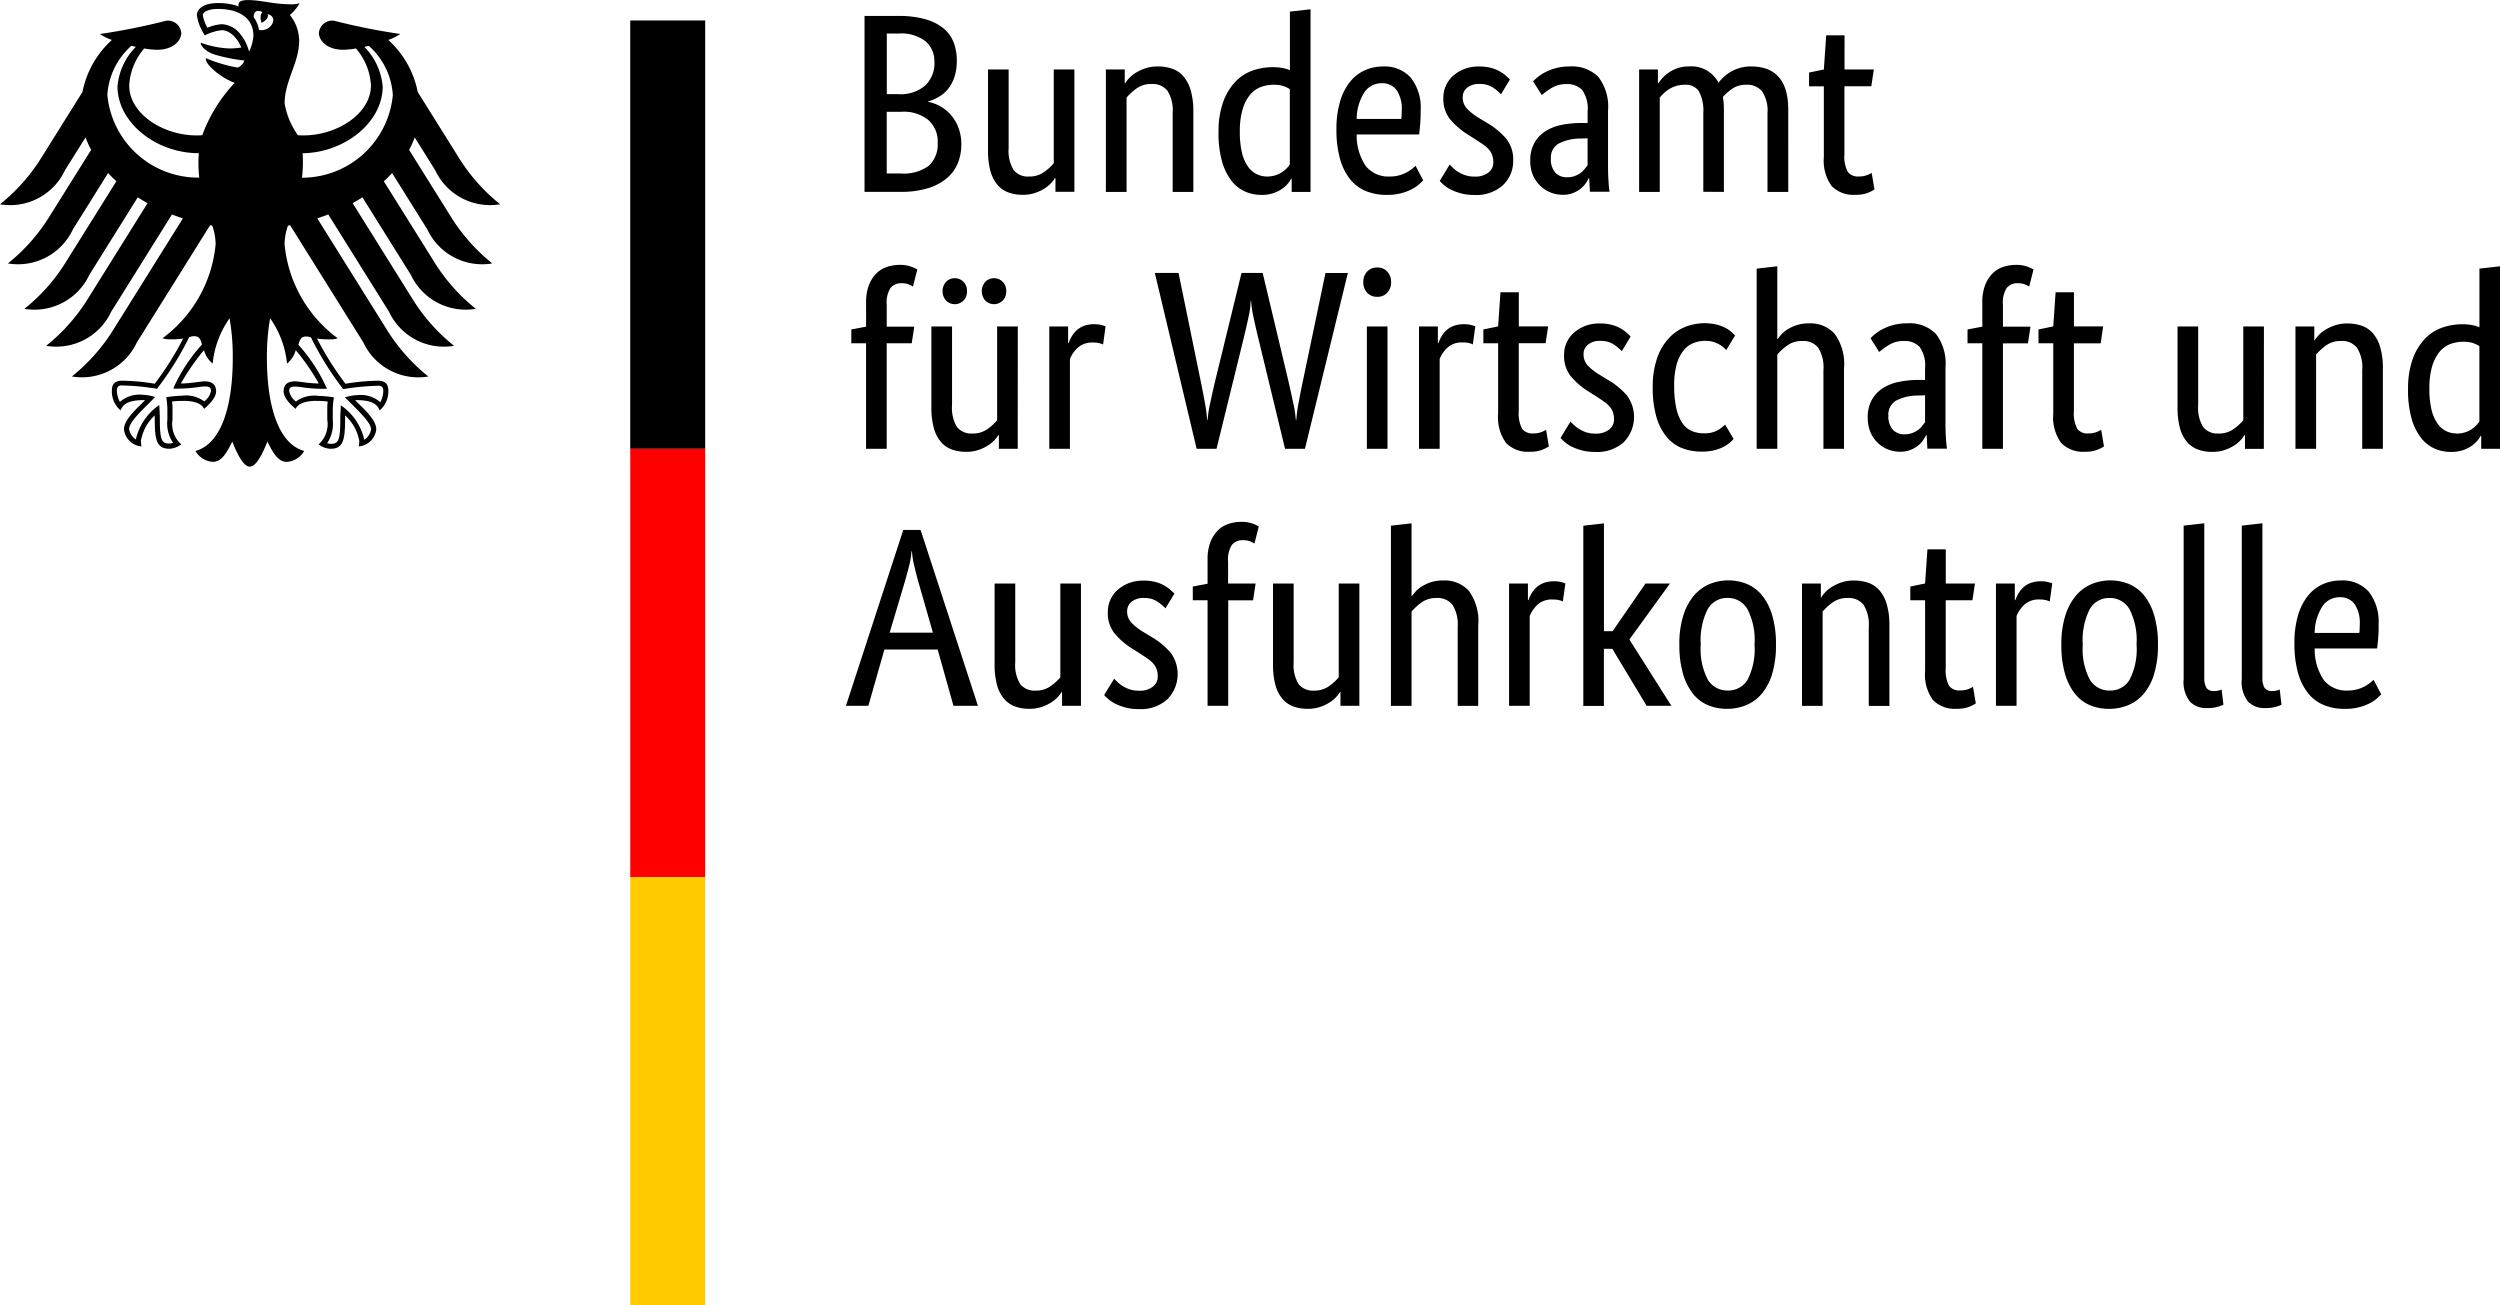 <svg xmlns="http://www.w3.org/2000/svg" width="107.24" height="56" viewBox="0 0 107.24 56">
	  <g id="bfa_logo" data-name="bfa logo" transform="translate(-1 -2)">
		<path id="Name" d="M66.325,4.876a2.192,2.192,0,0,1-.1.689,1.645,1.645,0,0,1-.268.508,1.421,1.421,0,0,1-.394.344,1.909,1.909,0,0,1-.465.2v.022a1.654,1.654,0,0,1,.552.208,1.735,1.735,0,0,1,.448.382,1.825,1.825,0,0,1,.306.542,1.959,1.959,0,0,1,.115.683,2.128,2.128,0,0,1-.153.82,1.678,1.678,0,0,1-.476.645,2.294,2.294,0,0,1-.814.426,3.947,3.947,0,0,1-1.17.153H62.367V2.952h1.454a4.176,4.176,0,0,1,1.142.137,2.158,2.158,0,0,1,.782.388,1.449,1.449,0,0,1,.443.607A2.2,2.2,0,0,1,66.325,4.876Zm-.962.033a1.116,1.116,0,0,0-.371-.864,1.7,1.7,0,0,0-1.17-.338h-.5v2.6h.492a1.626,1.626,0,0,0,1.159-.372,1.344,1.344,0,0,0,.394-1.027Zm.143,3.477a1.229,1.229,0,0,0-.4-.968,1.661,1.661,0,0,0-1.142-.355h-.645V9.709h.59a1.82,1.82,0,0,0,1.219-.334A1.25,1.25,0,0,0,65.505,8.386Zm5.86,2.11h-.809V9.905h-.022a1.106,1.106,0,0,1-.142.192,1.432,1.432,0,0,1-.279.24,1.866,1.866,0,0,1-.41.2,1.564,1.564,0,0,1-.536.087,1.782,1.782,0,0,1-.628-.1,1.139,1.139,0,0,1-.476-.333,1.55,1.55,0,0,1-.3-.6,3.34,3.34,0,0,1-.1-.9V5.248h.885V8.626a1.569,1.569,0,0,0,.213.935.779.779,0,0,0,.661.279,1.065,1.065,0,0,0,.645-.192,2.255,2.255,0,0,0,.416-.377V5.248h.885V10.5Zm4.219,0V7.118a1.584,1.584,0,0,0-.224-.957.809.809,0,0,0-.683-.289,1.062,1.062,0,0,0-.656.2,2.4,2.4,0,0,0-.415.383V10.5H72.72V5.248h.809v.59h.022a1.087,1.087,0,0,1,.143-.191,1.355,1.355,0,0,1,.284-.241,2,2,0,0,1,.415-.2,1.585,1.585,0,0,1,.547-.087,1.829,1.829,0,0,1,.634.1,1.134,1.134,0,0,1,.481.333,1.621,1.621,0,0,1,.306.6,3.185,3.185,0,0,1,.11.9V10.5h-.886Zm1.968-2.547a3.715,3.715,0,0,1,.208-1.334,2.459,2.459,0,0,1,.536-.864,1.869,1.869,0,0,1,.743-.465,2.644,2.644,0,0,1,.831-.137,2.219,2.219,0,0,1,.437.038,1.475,1.475,0,0,1,.306.093V2.766l.885-.1V10.5H80.69V9.938h-.022a1.317,1.317,0,0,1-.12.18,1.2,1.2,0,0,1-.24.229,1.467,1.467,0,0,1-.383.2,1.6,1.6,0,0,1-.536.082,1.715,1.715,0,0,1-.705-.148,1.515,1.515,0,0,1-.585-.47,2.451,2.451,0,0,1-.4-.831,4.439,4.439,0,0,1-.148-1.23ZM79.63,9.84A1.191,1.191,0,0,0,80,9.785a1.138,1.138,0,0,0,.284-.137,1.2,1.2,0,0,0,.2-.169,1.3,1.3,0,0,0,.126-.153V6.09a1.326,1.326,0,0,0-.279-.131,1.234,1.234,0,0,0-.4-.055,1.57,1.57,0,0,0-.574.1,1.113,1.113,0,0,0-.464.344,1.77,1.77,0,0,0-.312.623,3.307,3.307,0,0,0-.115.94,3.8,3.8,0,0,0,.093.913,1.706,1.706,0,0,0,.257.59.991.991,0,0,0,.371.323A1.014,1.014,0,0,0,79.63,9.84Zm6.593-2.821q0,.339-.022.585t-.044.432H83.478a2.328,2.328,0,0,0,.4,1.367A1.242,1.242,0,0,0,84.9,9.84a1.489,1.489,0,0,0,.415-.055,1.575,1.575,0,0,0,.323-.131,1.636,1.636,0,0,0,.229-.153q.093-.076.137-.12l.328.624c-.036.036-.091.089-.164.158a1.478,1.478,0,0,1-.3.208,2.13,2.13,0,0,1-.459.18,2.418,2.418,0,0,1-.645.077,2.327,2.327,0,0,1-.891-.164,1.689,1.689,0,0,1-.678-.509,2.46,2.46,0,0,1-.432-.875,4.636,4.636,0,0,1-.153-1.273A4.07,4.07,0,0,1,82.773,6.6a2.408,2.408,0,0,1,.431-.836,1.731,1.731,0,0,1,.634-.486,1.91,1.91,0,0,1,.776-.158,1.5,1.5,0,0,1,1.181.475,2.078,2.078,0,0,1,.427,1.427ZM84.56,5.838a.886.886,0,0,0-.754.394,2.146,2.146,0,0,0-.328,1.137h1.913a1.289,1.289,0,0,0,.017-.159c0-.069.005-.144.005-.224a1.421,1.421,0,0,0-.219-.847.736.736,0,0,0-.634-.3Zm5.106.47a2.221,2.221,0,0,0-.317-.268.991.991,0,0,0-.6-.169.787.787,0,0,0-.536.164.508.508,0,0,0-.186.394.7.7,0,0,0,.17.486,2.393,2.393,0,0,0,.519.41l.328.2a3.224,3.224,0,0,1,.842.684,1.422,1.422,0,0,1,.306.945,1.415,1.415,0,0,1-.432,1.05,1.693,1.693,0,0,1-1.241.427,2.13,2.13,0,0,1-.558-.066,2.45,2.45,0,0,1-.421-.153,1.383,1.383,0,0,1-.3-.192,1.957,1.957,0,0,1-.2-.191l.426-.7c.044.044.1.095.159.153a1.428,1.428,0,0,0,.224.169,1.354,1.354,0,0,0,.3.137,1.223,1.223,0,0,0,.382.055.913.913,0,0,0,.6-.175.539.539,0,0,0,.208-.427.962.962,0,0,0-.049-.322.741.741,0,0,0-.148-.246,1.365,1.365,0,0,0-.24-.207q-.142-.1-.328-.219l-.328-.208a3.167,3.167,0,0,1-.771-.667,1.4,1.4,0,0,1-.279-.9,1.253,1.253,0,0,1,.437-.968,1.571,1.571,0,0,1,.486-.284,1.687,1.687,0,0,1,.6-.1,1.994,1.994,0,0,1,.524.06,1.568,1.568,0,0,1,.377.153,1.656,1.656,0,0,1,.262.186c.069.062.126.114.17.158l-.383.634Zm1.258,2.853A1.522,1.522,0,0,1,91.1,8.4a1.426,1.426,0,0,1,.47-.5,2.018,2.018,0,0,1,.694-.274,4.212,4.212,0,0,1,.847-.081h.273v-.5a1.357,1.357,0,0,0-.235-.918.862.862,0,0,0-.661-.251,1.189,1.189,0,0,0-.656.169,3.938,3.938,0,0,0-.415.3l-.372-.59a2.825,2.825,0,0,1,.225-.2,1.878,1.878,0,0,1,.333-.207,2.222,2.222,0,0,1,1.017-.229,1.588,1.588,0,0,1,1.225.448,2.083,2.083,0,0,1,.415,1.443V9.4q0,.339.022.661a3.967,3.967,0,0,0,.044.432h-.842l-.033-.579h-.022a1.392,1.392,0,0,1-.131.224,1.1,1.1,0,0,1-.219.229,1.323,1.323,0,0,1-.318.18,1.146,1.146,0,0,1-.437.077,1.391,1.391,0,0,1-.552-.11,1.356,1.356,0,0,1-.448-.306,1.37,1.37,0,0,1-.3-.464A1.6,1.6,0,0,1,90.923,9.162Zm1.585.711a.907.907,0,0,0,.328-.055,1.061,1.061,0,0,0,.246-.131.857.857,0,0,0,.175-.17c.047-.062.089-.114.125-.158V8.2l-.284.011a2.034,2.034,0,0,0-.962.219.683.683,0,0,0-.328.634.87.87,0,0,0,.186.607.664.664,0,0,0,.514.2Zm5.838.623V7.118a1.757,1.757,0,0,0-.186-.929.666.666,0,0,0-.6-.285,1.256,1.256,0,0,0-.388.055,1.323,1.323,0,0,0-.3.137,1.282,1.282,0,0,0-.23.18c-.065.065-.12.124-.164.175V10.5h-.885V5.248H96.4v.59h.022a1.866,1.866,0,0,1,.164-.213,1.494,1.494,0,0,1,.273-.24,1.567,1.567,0,0,1,.383-.192,1.485,1.485,0,0,1,.492-.076,1.318,1.318,0,0,1,1.268.7,1.717,1.717,0,0,1,.514-.464,1.729,1.729,0,0,1,.394-.17,1.668,1.668,0,0,1,.481-.065q1.6,0,1.6,1.858V10.5H101.1V7.118a1.483,1.483,0,0,0-.23-.929.819.819,0,0,0-.678-.285,1.021,1.021,0,0,0-.618.18,2.377,2.377,0,0,0-.388.344,2.462,2.462,0,0,1,.033.257c.007.091.011.188.011.29V10.5Zm7.2-4.526H104.4V8.878a1.422,1.422,0,0,0,.142.76.547.547,0,0,0,.481.2.958.958,0,0,0,.339-.055,1.113,1.113,0,0,0,.207-.1l.12.711a1.512,1.512,0,0,1-.262.137,1.39,1.39,0,0,1-.558.093,1.3,1.3,0,0,1-1.017-.377A1.858,1.858,0,0,1,103.518,9V5.97h-.634V5.38l.634-.131.1-1.465h.787V5.248h1.257l-.109.721ZM64.39,16.994H63.318V21.52h-.885V16.994H61.8V16.4l.634-.12V15.234a2,2,0,0,1,.12-.733,1.441,1.441,0,0,1,.317-.5,1.156,1.156,0,0,1,.459-.284,1.757,1.757,0,0,1,.558-.087,1.335,1.335,0,0,1,.481.077,1.628,1.628,0,0,1,.262.12l-.186.733a1.136,1.136,0,0,0-.186-.093.778.778,0,0,0-.295-.049.59.59,0,0,0-.481.2,1.164,1.164,0,0,0-.164.722v.94H64.5l-.11.721Zm4.548,4.526h-.809v-.59h-.022a1.086,1.086,0,0,1-.143.191,1.411,1.411,0,0,1-.279.241,1.879,1.879,0,0,1-.41.2,1.55,1.55,0,0,1-.536.087,1.8,1.8,0,0,1-.629-.1,1.143,1.143,0,0,1-.475-.334,1.547,1.547,0,0,1-.3-.6,3.345,3.345,0,0,1-.1-.9V16.272h.886v3.378a1.571,1.571,0,0,0,.213.935.781.781,0,0,0,.661.279,1.065,1.065,0,0,0,.645-.191,2.252,2.252,0,0,0,.415-.377V16.272h.886Zm-2.176-6.756a.547.547,0,0,1-.153.4.529.529,0,0,1-.743,0,.61.61,0,0,1,0-.809.527.527,0,0,1,.743,0A.547.547,0,0,1,66.762,14.764Zm1.683,0a.547.547,0,0,1-.153.4.529.529,0,0,1-.743,0,.612.612,0,0,1,0-.809.527.527,0,0,1,.743,0A.547.547,0,0,1,68.446,14.764ZM72.6,17.049a.631.631,0,0,0-.143-.055,1.072,1.072,0,0,0-.295-.032.9.9,0,0,0-.651.224,1.309,1.309,0,0,0-.334.486V21.52h-.885V16.272H71.1v.711h.022a1.777,1.777,0,0,1,.142-.3,1.09,1.09,0,0,1,.219-.262.985.985,0,0,1,.312-.18,1.268,1.268,0,0,1,.432-.065,1.114,1.114,0,0,1,.3.033c.077.022.137.04.18.055Zm10.5-3.072L81.259,21.52h-.853l-1.148-4.745q-.12-.492-.208-.918a4.575,4.575,0,0,1-.1-.678H78.93a3.375,3.375,0,0,1-.087.667q-.087.416-.207.908l-1.17,4.766h-.853l-1.793-7.543h1.017l.94,4.592q.11.525.192.99a5.921,5.921,0,0,1,.093.716h.022a4.808,4.808,0,0,1,.115-.733q.1-.481.224-.995l1.115-4.57h.908l1.093,4.592q.12.525.219.99a4.738,4.738,0,0,1,.109.716h.022a6.05,6.05,0,0,1,.1-.738q.087-.486.2-1.011l.951-4.548ZM84.8,21.52h-.885V16.272H84.8ZM84.364,15a.57.57,0,0,1-.437-.175.642.642,0,0,1-.164-.459.627.627,0,0,1,.164-.448.57.57,0,0,1,.437-.175.556.556,0,0,1,.426.175.627.627,0,0,1,.164.448.642.642,0,0,1-.164.459A.556.556,0,0,1,84.364,15Zm4.1,2.045a.634.634,0,0,0-.142-.055,1.08,1.08,0,0,0-.3-.032.9.9,0,0,0-.651.224,1.307,1.307,0,0,0-.333.486V21.52h-.886V16.272h.809v.711h.022a1.737,1.737,0,0,1,.143-.3,1.088,1.088,0,0,1,.218-.262.985.985,0,0,1,.312-.18,1.27,1.27,0,0,1,.432-.065,1.111,1.111,0,0,1,.3.033c.077.022.137.04.18.055l-.109.787Zm3.116-.055H90.431V19.9a1.422,1.422,0,0,0,.143.76.547.547,0,0,0,.481.2.939.939,0,0,0,.339-.055,1.169,1.169,0,0,0,.208-.1l.12.711a1.483,1.483,0,0,1-.262.137,1.382,1.382,0,0,1-.558.093,1.3,1.3,0,0,1-1.017-.377,1.859,1.859,0,0,1-.339-1.252V16.994h-.634V16.4l.634-.131.1-1.465h.787v1.465h1.258l-.109.721Zm3.269.339a2.3,2.3,0,0,0-.317-.268.992.992,0,0,0-.6-.17.784.784,0,0,0-.536.164.506.506,0,0,0-.186.394.708.708,0,0,0,.169.486,2.4,2.4,0,0,0,.519.41l.328.2a3.235,3.235,0,0,1,.842.683,1.546,1.546,0,0,1-.126,2,1.694,1.694,0,0,1-1.241.426,2.131,2.131,0,0,1-.558-.065,2.381,2.381,0,0,1-.421-.153,1.383,1.383,0,0,1-.3-.191,2.037,2.037,0,0,1-.2-.191l.427-.7c.044.044.1.095.159.153a1.42,1.42,0,0,0,.519.306,1.212,1.212,0,0,0,.383.055.911.911,0,0,0,.6-.175.536.536,0,0,0,.207-.426.951.951,0,0,0-.049-.323.731.731,0,0,0-.147-.246,1.4,1.4,0,0,0-.241-.208q-.142-.1-.328-.219l-.328-.208a3.149,3.149,0,0,1-.77-.667,1.394,1.394,0,0,1-.279-.9,1.248,1.248,0,0,1,.437-.968,1.566,1.566,0,0,1,.486-.285,1.7,1.7,0,0,1,.6-.1,2.021,2.021,0,0,1,.525.06,1.589,1.589,0,0,1,.377.153,1.656,1.656,0,0,1,.262.186c.069.062.125.115.169.159l-.382.634Zm4.482-.044-.1-.1a1.091,1.091,0,0,0-.18-.131,1.277,1.277,0,0,0-.262-.115,1.156,1.156,0,0,0-.35-.049,1.346,1.346,0,0,0-.53.1,1.061,1.061,0,0,0-.426.333,1.716,1.716,0,0,0-.285.6,3.293,3.293,0,0,0-.1.891,4.292,4.292,0,0,0,.093.973,1.821,1.821,0,0,0,.257.628.953.953,0,0,0,.4.339,1.264,1.264,0,0,0,.519.1,1.118,1.118,0,0,0,.618-.142,2.11,2.11,0,0,0,.3-.229l.361.612a1.554,1.554,0,0,1-.158.158,1.357,1.357,0,0,1-.268.18,1.792,1.792,0,0,1-.4.148,2.2,2.2,0,0,1-.542.06,2.338,2.338,0,0,1-.82-.142,1.619,1.619,0,0,1-.667-.47,2.357,2.357,0,0,1-.449-.853,4.431,4.431,0,0,1-.164-1.3,3.659,3.659,0,0,1,.2-1.279,2.381,2.381,0,0,1,.514-.847,1.97,1.97,0,0,1,.705-.47,2.274,2.274,0,0,1,1.3-.093,1.735,1.735,0,0,1,.382.137,1.271,1.271,0,0,1,.262.175c.069.062.126.115.17.159ZM103.5,21.52V18.142a1.586,1.586,0,0,0-.224-.957.809.809,0,0,0-.684-.29,1.062,1.062,0,0,0-.655.2,2.447,2.447,0,0,0-.416.382V21.52h-.885V13.791l.885-.1v3.115h.022a1.921,1.921,0,0,1,.137-.175,1.238,1.238,0,0,1,.257-.219,1.768,1.768,0,0,1,.4-.191,1.677,1.677,0,0,1,.552-.082,1.4,1.4,0,0,1,1.093.448,2.2,2.2,0,0,1,.4,1.487V21.52Zm1.9-1.334a1.526,1.526,0,0,1,.175-.765,1.429,1.429,0,0,1,.47-.5,2,2,0,0,1,.694-.273,4.212,4.212,0,0,1,.847-.082h.273v-.5a1.36,1.36,0,0,0-.235-.918.862.862,0,0,0-.661-.252,1.189,1.189,0,0,0-.656.17,4.017,4.017,0,0,0-.416.3l-.371-.591a2.813,2.813,0,0,1,.224-.2,1.884,1.884,0,0,1,.334-.208,2.315,2.315,0,0,1,.448-.164,2.256,2.256,0,0,1,.569-.066,1.589,1.589,0,0,1,1.225.448,2.083,2.083,0,0,1,.415,1.443v2.394c0,.226.007.447.022.661a4.292,4.292,0,0,0,.044.432h-.842l-.032-.579H107.9a1.42,1.42,0,0,1-.131.224,1.065,1.065,0,0,1-.219.229,1.3,1.3,0,0,1-.317.18,1.134,1.134,0,0,1-.437.077,1.4,1.4,0,0,1-.552-.109,1.353,1.353,0,0,1-.743-.771,1.6,1.6,0,0,1-.1-.585Zm1.585.711a.909.909,0,0,0,.328-.055,1.045,1.045,0,0,0,.246-.131.858.858,0,0,0,.175-.17c.047-.062.089-.115.126-.159V19.224l-.284.011a2.041,2.041,0,0,0-.962.219.684.684,0,0,0-.328.634.868.868,0,0,0,.186.606A.66.66,0,0,0,106.983,20.9Zm5.291-3.9H111.2V21.52h-.885V16.994h-.634V16.4l.634-.12V15.234a2,2,0,0,1,.12-.733,1.45,1.45,0,0,1,.317-.5,1.156,1.156,0,0,1,.459-.284,1.757,1.757,0,0,1,.558-.087,1.334,1.334,0,0,1,.481.077,1.628,1.628,0,0,1,.262.12l-.186.733a1.135,1.135,0,0,0-.186-.093.776.776,0,0,0-.295-.049.59.59,0,0,0-.481.2,1.164,1.164,0,0,0-.164.722v.94h1.181l-.11.721Zm3.116,0h-1.148V19.9a1.424,1.424,0,0,0,.142.76.547.547,0,0,0,.481.2.943.943,0,0,0,.339-.055,1.169,1.169,0,0,0,.208-.1l.12.711a1.483,1.483,0,0,1-.262.137,1.379,1.379,0,0,1-.557.093,1.3,1.3,0,0,1-1.017-.377,1.859,1.859,0,0,1-.339-1.252V16.994h-.634V16.4l.634-.131.1-1.465h.787v1.465H115.5Zm7,4.526h-.809v-.59h-.022a1.075,1.075,0,0,1-.142.191,1.447,1.447,0,0,1-.279.241,1.885,1.885,0,0,1-.41.2,1.545,1.545,0,0,1-.536.087,1.8,1.8,0,0,1-.628-.1,1.145,1.145,0,0,1-.476-.334,1.556,1.556,0,0,1-.3-.6,3.372,3.372,0,0,1-.1-.9V16.272h.885v3.378a1.57,1.57,0,0,0,.213.935.779.779,0,0,0,.661.279,1.063,1.063,0,0,0,.645-.191,2.278,2.278,0,0,0,.416-.377V16.272h.885Zm4.22,0V18.142a1.586,1.586,0,0,0-.224-.957.81.81,0,0,0-.684-.29,1.063,1.063,0,0,0-.656.2,2.419,2.419,0,0,0-.415.382V21.52h-.885V16.272h.809v.59h.022a1.046,1.046,0,0,1,.142-.191,1.351,1.351,0,0,1,.284-.24,1.991,1.991,0,0,1,.416-.2,1.6,1.6,0,0,1,.546-.087,1.844,1.844,0,0,1,.634.1,1.14,1.14,0,0,1,.481.334,1.609,1.609,0,0,1,.306.6,3.19,3.19,0,0,1,.11.9V21.52h-.885Zm1.967-2.547a3.715,3.715,0,0,1,.208-1.334,2.459,2.459,0,0,1,.536-.864,1.875,1.875,0,0,1,.743-.464,2.647,2.647,0,0,1,.831-.137,2.174,2.174,0,0,1,.437.038,1.439,1.439,0,0,1,.306.093V13.791l.885-.1V21.52h-.809v-.557h-.022a1.212,1.212,0,0,1-.12.18,1.235,1.235,0,0,1-.24.229,1.43,1.43,0,0,1-.383.2,1.578,1.578,0,0,1-.536.082,1.726,1.726,0,0,1-.705-.147,1.521,1.521,0,0,1-.585-.47,2.446,2.446,0,0,1-.4-.831,4.459,4.459,0,0,1-.148-1.23Zm2.078,1.891a1.167,1.167,0,0,0,.371-.055,1.148,1.148,0,0,0,.284-.137,1.178,1.178,0,0,0,.2-.17,1.258,1.258,0,0,0,.126-.153V17.114a1.334,1.334,0,0,0-.279-.131,1.241,1.241,0,0,0-.4-.055,1.58,1.58,0,0,0-.574.1,1.121,1.121,0,0,0-.465.344,1.785,1.785,0,0,0-.312.623,3.308,3.308,0,0,0-.115.941,3.792,3.792,0,0,0,.093.912,1.72,1.72,0,0,0,.257.591.964.964,0,0,0,.809.421ZM67.232,32.545h-1.05l-.678-2.416H63.22l-.689,2.416h-.962L64.029,25h.743ZM65.3,29.407l-.591-2.066q-.12-.416-.207-.793a3.526,3.526,0,0,1-.1-.629h-.022a3.152,3.152,0,0,1-.1.618q-.093.367-.213.782l-.623,2.088H65.3Zm6.352,3.138H70.84v-.591h-.022a1.044,1.044,0,0,1-.142.192,1.445,1.445,0,0,1-.279.24,1.885,1.885,0,0,1-.41.2,1.56,1.56,0,0,1-.536.087,1.784,1.784,0,0,1-.628-.1,1.143,1.143,0,0,1-.476-.333,1.559,1.559,0,0,1-.3-.6,3.365,3.365,0,0,1-.1-.9V27.3h.885v3.378a1.574,1.574,0,0,0,.213.935.779.779,0,0,0,.661.279,1.065,1.065,0,0,0,.645-.192,2.23,2.23,0,0,0,.415-.377V27.3h.885v5.248Zm3.619-4.187a2.154,2.154,0,0,0-.317-.268.986.986,0,0,0-.6-.17.787.787,0,0,0-.536.164.508.508,0,0,0-.186.394.7.7,0,0,0,.17.486,2.393,2.393,0,0,0,.519.41l.328.2a3.214,3.214,0,0,1,.842.684,1.545,1.545,0,0,1-.126,2,1.693,1.693,0,0,1-1.241.427,2.122,2.122,0,0,1-.557-.066,2.457,2.457,0,0,1-.421-.153,1.384,1.384,0,0,1-.3-.192,1.958,1.958,0,0,1-.2-.191l.426-.7c.044.044.1.095.159.153a1.428,1.428,0,0,0,.224.169,1.354,1.354,0,0,0,.3.137,1.223,1.223,0,0,0,.382.055.913.913,0,0,0,.6-.175.539.539,0,0,0,.208-.427.962.962,0,0,0-.049-.322.74.74,0,0,0-.148-.246,1.365,1.365,0,0,0-.24-.207q-.142-.1-.328-.219l-.328-.208a3.174,3.174,0,0,1-.77-.667,1.393,1.393,0,0,1-.279-.9,1.253,1.253,0,0,1,.437-.968,1.583,1.583,0,0,1,.486-.284,1.688,1.688,0,0,1,.6-.1,2,2,0,0,1,.525.06,1.574,1.574,0,0,1,.377.153,1.6,1.6,0,0,1,.262.186c.069.062.126.114.17.158l-.383.634Zm3.772-.339H77.968v4.526h-.886V28.018h-.634v-.59l.634-.12v-1.05a2,2,0,0,1,.12-.733,1.452,1.452,0,0,1,.317-.5,1.158,1.158,0,0,1,.46-.284,1.739,1.739,0,0,1,.557-.087,1.333,1.333,0,0,1,.481.076,1.562,1.562,0,0,1,.262.12l-.186.733a1.076,1.076,0,0,0-.186-.093.791.791,0,0,0-.3-.049.591.591,0,0,0-.481.2,1.167,1.167,0,0,0-.164.721V27.3h1.18l-.109.721Zm4.548,4.526h-.809v-.591h-.022a1.045,1.045,0,0,1-.142.192,1.445,1.445,0,0,1-.279.24,1.884,1.884,0,0,1-.41.2,1.56,1.56,0,0,1-.536.087,1.784,1.784,0,0,1-.628-.1,1.143,1.143,0,0,1-.476-.333,1.559,1.559,0,0,1-.3-.6,3.365,3.365,0,0,1-.1-.9V27.3h.885v3.378a1.573,1.573,0,0,0,.213.935.779.779,0,0,0,.661.279,1.065,1.065,0,0,0,.645-.192,2.23,2.23,0,0,0,.415-.377V27.3h.885v5.248Zm4.22,0V29.166a1.589,1.589,0,0,0-.224-.957.811.811,0,0,0-.684-.289,1.062,1.062,0,0,0-.656.2,2.4,2.4,0,0,0-.415.383v4.045h-.885v-7.73l.885-.1v3.116h.022a1.974,1.974,0,0,1,.137-.175,1.213,1.213,0,0,1,.256-.219,1.786,1.786,0,0,1,.4-.192,1.678,1.678,0,0,1,.552-.081,1.4,1.4,0,0,1,1.093.448,2.2,2.2,0,0,1,.4,1.487v3.444h-.885Zm4.515-4.472a.617.617,0,0,0-.142-.055,1.05,1.05,0,0,0-.3-.033.9.9,0,0,0-.65.224,1.313,1.313,0,0,0-.334.486v3.849h-.885V27.3h.809v.711h.022a1.735,1.735,0,0,1,.142-.3,1.09,1.09,0,0,1,.219-.262.967.967,0,0,1,.312-.18,1.267,1.267,0,0,1,.432-.066,1.138,1.138,0,0,1,.3.033c.077.022.137.04.18.055l-.11.787ZM95.176,29.7l1.8,2.843h-1.06L94.444,30.1h-.361v2.449H93.2v-7.73l.885-.1v4.624h.372l1.41-2.044h1.05Zm2.143.219a4.065,4.065,0,0,1,.17-1.246,2.429,2.429,0,0,1,.459-.859,1.816,1.816,0,0,1,.667-.492,2.135,2.135,0,0,1,1.613,0,1.684,1.684,0,0,1,.645.492,2.45,2.45,0,0,1,.432.859,4.322,4.322,0,0,1,.159,1.246,4.235,4.235,0,0,1-.164,1.258,2.364,2.364,0,0,1-.454.858,1.745,1.745,0,0,1-.672.486,2.151,2.151,0,0,1-.809.153,2.1,2.1,0,0,1-.809-.153,1.627,1.627,0,0,1-.645-.486,2.46,2.46,0,0,1-.431-.853,4.357,4.357,0,0,1-.159-1.263Zm3.225,0a2.9,2.9,0,0,0-.306-1.525.96.96,0,0,0-.853-.476.947.947,0,0,0-.847.476,2.946,2.946,0,0,0-.3,1.525,2.811,2.811,0,0,0,.306,1.509.969.969,0,0,0,.853.46.956.956,0,0,0,.847-.46A2.853,2.853,0,0,0,100.544,29.921Zm4.9,2.624V29.166a1.584,1.584,0,0,0-.224-.957.809.809,0,0,0-.683-.289,1.063,1.063,0,0,0-.656.2,2.424,2.424,0,0,0-.416.383v4.045h-.885V27.3h.809v.59h.022a1.107,1.107,0,0,1,.142-.191,1.375,1.375,0,0,1,.285-.241,1.985,1.985,0,0,1,.415-.2,1.585,1.585,0,0,1,.547-.087,1.829,1.829,0,0,1,.634.1,1.139,1.139,0,0,1,.481.334,1.613,1.613,0,0,1,.306.6,3.214,3.214,0,0,1,.109.9v3.444h-.885Zm4.45-4.526h-1.148v2.908a1.422,1.422,0,0,0,.142.76.548.548,0,0,0,.481.2.956.956,0,0,0,.339-.055,1.122,1.122,0,0,0,.208-.1l.12.711a1.531,1.531,0,0,1-.262.137,1.394,1.394,0,0,1-.558.093A1.3,1.3,0,0,1,108.2,32.3a1.856,1.856,0,0,1-.339-1.252V28.018h-.634v-.59l.634-.131.1-1.465h.787V27.3H110l-.11.721Zm3.312.055a.618.618,0,0,0-.142-.055,1.049,1.049,0,0,0-.295-.033.9.9,0,0,0-.651.224,1.313,1.313,0,0,0-.334.486v3.849H110.9V27.3h.809v.711h.022a1.736,1.736,0,0,1,.142-.3,1.09,1.09,0,0,1,.219-.262.967.967,0,0,1,.312-.18,1.267,1.267,0,0,1,.432-.066,1.138,1.138,0,0,1,.3.033c.077.022.137.04.18.055l-.11.787Zm.5,1.848a4.064,4.064,0,0,1,.17-1.246,2.429,2.429,0,0,1,.459-.859,1.816,1.816,0,0,1,.667-.492,2.135,2.135,0,0,1,1.613,0,1.691,1.691,0,0,1,.645.492,2.46,2.46,0,0,1,.431.859,4.321,4.321,0,0,1,.159,1.246,4.235,4.235,0,0,1-.164,1.258,2.364,2.364,0,0,1-.454.858,1.745,1.745,0,0,1-.672.486,2.151,2.151,0,0,1-.809.153,2.1,2.1,0,0,1-.809-.153,1.627,1.627,0,0,1-.645-.486,2.46,2.46,0,0,1-.431-.853,4.357,4.357,0,0,1-.159-1.263Zm3.225,0a2.9,2.9,0,0,0-.306-1.525.96.96,0,0,0-.853-.476.947.947,0,0,0-.847.476,2.946,2.946,0,0,0-.3,1.525,2.811,2.811,0,0,0,.306,1.509.969.969,0,0,0,.853.46.956.956,0,0,0,.847-.46A2.853,2.853,0,0,0,116.932,29.921Zm2.908,1.4a.833.833,0,0,0,.093.459.369.369,0,0,0,.323.131.807.807,0,0,0,.2-.022.756.756,0,0,0,.126-.044l.077.656a1.921,1.921,0,0,1-.241.087,1.621,1.621,0,0,1-.47.055.976.976,0,0,1-.722-.273,1.363,1.363,0,0,1-.273-.973V24.815l.885-.1v6.6Zm2.493,0a.828.828,0,0,0,.093.459.368.368,0,0,0,.322.131.809.809,0,0,0,.2-.022.756.756,0,0,0,.126-.044l.076.656a1.939,1.939,0,0,1-.24.087,1.626,1.626,0,0,1-.47.055.975.975,0,0,1-.721-.273,1.363,1.363,0,0,1-.273-.973V24.815l.885-.1v6.6Zm4.985-2.252q0,.339-.022.585t-.044.432h-2.678a2.328,2.328,0,0,0,.4,1.367,1.242,1.242,0,0,0,1.022.437,1.489,1.489,0,0,0,.415-.055,1.539,1.539,0,0,0,.552-.285q.093-.076.137-.12l.328.624c-.037.036-.091.089-.164.158a1.478,1.478,0,0,1-.3.208,2.124,2.124,0,0,1-.46.18,2.41,2.41,0,0,1-.645.077,2.327,2.327,0,0,1-.891-.164,1.683,1.683,0,0,1-.678-.509,2.461,2.461,0,0,1-.432-.874,4.644,4.644,0,0,1-.153-1.274,4.07,4.07,0,0,1,.159-1.208,2.408,2.408,0,0,1,.431-.836,1.726,1.726,0,0,1,.634-.486,1.91,1.91,0,0,1,.776-.158,1.5,1.5,0,0,1,1.181.475,2.079,2.079,0,0,1,.427,1.427Zm-1.662-1.181a.886.886,0,0,0-.754.394,2.146,2.146,0,0,0-.328,1.137h1.913a1.2,1.2,0,0,0,.016-.159c0-.069.005-.144.005-.224a1.422,1.422,0,0,0-.218-.847.736.736,0,0,0-.634-.3Z" transform="translate(-24.282 -0.268)"/>
		<path id="Pfad_47" data-name="Pfad 47" d="M13.954,9.621a5.354,5.354,0,0,0,.04-.635c0-.118,0-.256-.014-.412,1.831-.026,3.436-1.345,3.436-2.862a2.745,2.745,0,0,0-.787-1.7l.193-.044a3.073,3.073,0,0,1,1.029,2.108,3.911,3.911,0,0,1-3.9,3.547M12.109,3.283a1.255,1.255,0,0,0-.229-.545c.007-.185.083-.362.381-.217-.162.165-.037.459-.037.459s.331-.153.262-.372c.491.117.138.776-.377.675m-.425.934a1.917,1.917,0,0,0-.382-.761,1.06,1.06,0,0,0-.79-.418,1.939,1.939,0,0,0-.615.152A1.68,1.68,0,0,1,9.7,2.652c0-.134.225-.268.656-.268.948,0,1.514.428,1.514,1.147a1.714,1.714,0,0,1-.19.686m2.434,12.219a.562.562,0,0,1,.228.041,13.023,13.023,0,0,0,1.368,2.2l.01.013.016,0a10.274,10.274,0,0,1,1.468-.141h.013a.237.237,0,0,1,.171.043.261.261,0,0,1,.053.188,1.049,1.049,0,0,1-.128.471,1.293,1.293,0,0,0-1.008-.3,1.8,1.8,0,0,0-.425.071l-.04.008-.045.012.289.289c.446.446.832.832.832,1.088a.649.649,0,0,1-.289.445,2.45,2.45,0,0,0-.966-1.45l-.04-.029-.007.165c-.007.112-.017.28-.017.46,0,.894-.09,1.03-.4,1.03a.575.575,0,0,1-.165-.03,1.5,1.5,0,0,0,.243-1l0-.231,0-.186a3.261,3.261,0,0,1,.038-.479l.009-.069-.049-.007a5.1,5.1,0,0,0-.62-.057,1.317,1.317,0,0,0-.959.244.758.758,0,0,1-.29-.441c0-.186.116-.2.268-.2a2.1,2.1,0,0,1,.248.023,6.43,6.43,0,0,0,1.065.071h.037l-.012-.036A7.134,7.134,0,0,0,13.8,16.789c.059-.214.116-.354.323-.354m-5.672,2.2-.012.036h.037A6.437,6.437,0,0,0,9.535,18.6a2.1,2.1,0,0,1,.248-.023c.152,0,.268.015.268.2a.76.76,0,0,1-.289.441,1.318,1.318,0,0,0-.958-.244,5.092,5.092,0,0,0-.621.057l-.023,0-.026,0,.008.069a3.167,3.167,0,0,1,.038.479l0,.186,0,.231a1.491,1.491,0,0,0,.244,1,.591.591,0,0,1-.167.03c-.31,0-.4-.136-.4-1.03,0-.18-.01-.348-.016-.46l-.01-.167-.038.031a2.449,2.449,0,0,0-.966,1.45.648.648,0,0,1-.289-.445c0-.256.386-.642.832-1.088l.256-.256.033-.033-.084-.02a1.8,1.8,0,0,0-.426-.071,1.294,1.294,0,0,0-1.007.3,1.049,1.049,0,0,1-.128-.471.261.261,0,0,1,.053-.188.237.237,0,0,1,.171-.043h.013a10.256,10.256,0,0,1,1.468.141l.016,0,.01-.013a13.008,13.008,0,0,0,1.37-2.2.548.548,0,0,1,.227-.041c.207,0,.264.14.324.354a7.114,7.114,0,0,0-1.216,1.846M5.605,6.073a3.073,3.073,0,0,1,1.03-2.108l.193.044a2.742,2.742,0,0,0-.788,1.7c0,1.533,1.637,2.863,3.491,2.863-.012.132-.019.27-.019.412a5.842,5.842,0,0,0,.035.635A3.913,3.913,0,0,1,5.605,6.073M19.667,9.3a2.6,2.6,0,0,0,2.788,1.463,7.938,7.938,0,0,1-1.818-2.069L18.919,5.946a4.065,4.065,0,0,0-1.264-2.233,2.176,2.176,0,0,0,.515-.255,27.619,27.619,0,0,1-2.845-.57.575.575,0,0,0-.646.546c.025.346.382.7,1.04.7a3.531,3.531,0,0,0,.549-.055,2.618,2.618,0,0,1,.644,1.588c0,1.2-1.438,2.141-2.891,2.141-.083,0-.161,0-.243-.009a3.261,3.261,0,0,1-.569-1.369c0-.956.624-1.737.624-2.684a1.776,1.776,0,0,0-.4-1.105,1.681,1.681,0,0,0,.419-.508,1.032,1.032,0,0,1-.406.05c-.7,0-1.264-.181-1.817-.181-.316,0-.4.1-.4.19a.214.214,0,0,0,.014.086,1.851,1.851,0,0,0-.359-.1,2.814,2.814,0,0,0-.527-.047c-.673,0-.911.282-.911.524a2.05,2.05,0,0,0,.343.862,2.032,2.032,0,0,1,.72-.221c.358,0,.675.34.843.742a3.183,3.183,0,0,1-.528.04A4.042,4.042,0,0,1,9.634,3.84c-.008,0-.025,0-.025.019,0,.092.185.334.551.467a7.2,7.2,0,0,0,1.325.27.575.575,0,0,1-.259.293.145.145,0,0,1-.085,0,6.03,6.03,0,0,1-1.283-.384c-.019-.007-.031,0-.031.025,0,.253.654.811,1.24,1.024A6.556,6.556,0,0,0,9.677,7.8c-.082.005-.161.009-.243.009-1.453,0-2.891-.938-2.891-2.141a2.618,2.618,0,0,1,.644-1.588,3.517,3.517,0,0,0,.549.055c.658,0,1.015-.352,1.041-.7a.575.575,0,0,0-.646-.546,27.553,27.553,0,0,1-2.846.57,2.225,2.225,0,0,0,.515.255A4.071,4.071,0,0,0,4.537,5.946L2.819,8.694A7.936,7.936,0,0,1,1,10.764,2.6,2.6,0,0,0,3.789,9.3L4.67,7.892a3.8,3.8,0,0,0,.24.536l-1.752,2.8A7.92,7.92,0,0,1,1.339,13.3a2.6,2.6,0,0,0,2.789-1.461L5.636,9.424c.113.12.231.238.356.35L3.864,13.18a7.858,7.858,0,0,1-1.818,2.068,2.6,2.6,0,0,0,2.788-1.461l2.074-3.321c.137.086.277.17.422.249L4.8,14.767A7.9,7.9,0,0,1,2.98,16.834a2.6,2.6,0,0,0,2.789-1.461L8.376,11.2c.155.059.31.116.47.167L5.9,16.082a7.948,7.948,0,0,1-1.817,2.067,2.6,2.6,0,0,0,2.788-1.461l3.14-5.025c.032.005.064.01.095.017a2.6,2.6,0,0,1,.145.778,5.657,5.657,0,0,1-2.28,4.051.983.983,0,0,0,.346.047,3.219,3.219,0,0,0,.54-.034,12.8,12.8,0,0,1-1.22,1.938,9.124,9.124,0,0,0-1.387-.13c-.406,0-.452.237-.452.449a1.066,1.066,0,0,0,.373.825c.075-.189.227-.44.977-.44l.075,0c-.219.243-.905.8-.905,1.245a.819.819,0,0,0,.752.739.923.923,0,0,1-.022-.249,1.925,1.925,0,0,1,.591-1.081,1.263,1.263,0,0,0,0,.182c0,.856.077,1.249.62,1.249a.866.866,0,0,0,.513-.19A1.166,1.166,0,0,1,8.4,20c0-.125,0-.247,0-.415a2.313,2.313,0,0,0-.019-.361A2.529,2.529,0,0,1,8.8,19.2s.77-.062.957.34c.209-.192.513-.463.513-.761,0-.2-.094-.421-.492-.421-.15,0-.624.092-1.02.092a10.02,10.02,0,0,1,.99-1.431,1.158,1.158,0,0,0,.374.578,4.087,4.087,0,0,1,.725-1.944,9.483,9.483,0,0,1,.138,1.692c0,2.126-.51,3.7-1.6,4a.929.929,0,0,0,.749.467c.4,0,.613-.449.833-.872.115.312.432,1.078.749,1.078s.636-.766.751-1.078c.22.424.436.872.833.872a.929.929,0,0,0,.749-.467c-1.085-.3-1.6-1.869-1.6-4a9.541,9.541,0,0,1,.138-1.692,4.055,4.055,0,0,1,.725,1.944,1.144,1.144,0,0,0,.375-.578,10.071,10.071,0,0,1,.99,1.431c-.4,0-.87-.092-1.02-.092-.4,0-.491.223-.491.421,0,.3.3.57.513.761.185-.4.957-.34.957-.34a2.533,2.533,0,0,1,.422.026,2.242,2.242,0,0,0-.019.361c0,.168,0,.29,0,.415a1.166,1.166,0,0,1-.371,1.059.866.866,0,0,0,.513.19c.543,0,.621-.393.621-1.249a1.455,1.455,0,0,0,0-.182A1.925,1.925,0,0,1,16.41,20.9a.88.88,0,0,1-.023.249.82.82,0,0,0,.753-.739c0-.447-.686-1-.906-1.245l.075,0c.75,0,.9.252.977.44a1.068,1.068,0,0,0,.373-.825c0-.213-.046-.449-.452-.449a9.138,9.138,0,0,0-1.387.13,12.8,12.8,0,0,1-1.22-1.938,3.229,3.229,0,0,0,.54.034.98.98,0,0,0,.346-.047,5.657,5.657,0,0,1-2.28-4.051,2.6,2.6,0,0,1,.145-.778c.03-.007.064-.011.095-.017l3.14,5.025a2.6,2.6,0,0,0,2.788,1.461,7.948,7.948,0,0,1-1.817-2.067L14.61,11.366c.16-.051.317-.108.471-.167l2.607,4.174a2.6,2.6,0,0,0,2.789,1.461,7.9,7.9,0,0,1-1.818-2.067l-2.532-4.053c.144-.078.284-.162.42-.249l2.075,3.321a2.6,2.6,0,0,0,2.788,1.461,7.881,7.881,0,0,1-1.818-2.068L17.464,9.774c.125-.112.244-.229.356-.35l1.509,2.414A2.6,2.6,0,0,0,22.117,13.3,7.92,7.92,0,0,1,20.3,11.23l-1.751-2.8a3.945,3.945,0,0,0,.24-.536l.88,1.409Z"/>
		<rect id="Rechteck_154" data-name="Rechteck 154" width="3.215" height="18.374" transform="translate(28.035 2.878)"/>
		<rect id="Rechteck_155" data-name="Rechteck 155" width="3.215" height="18.374" transform="translate(28.035 21.252)" fill="red"/>
		<rect id="Rechteck_156" data-name="Rechteck 156" width="3.215" height="18.374" transform="translate(28.035 39.626)" fill="#fc0"/>
	  </g>
	</svg>
	